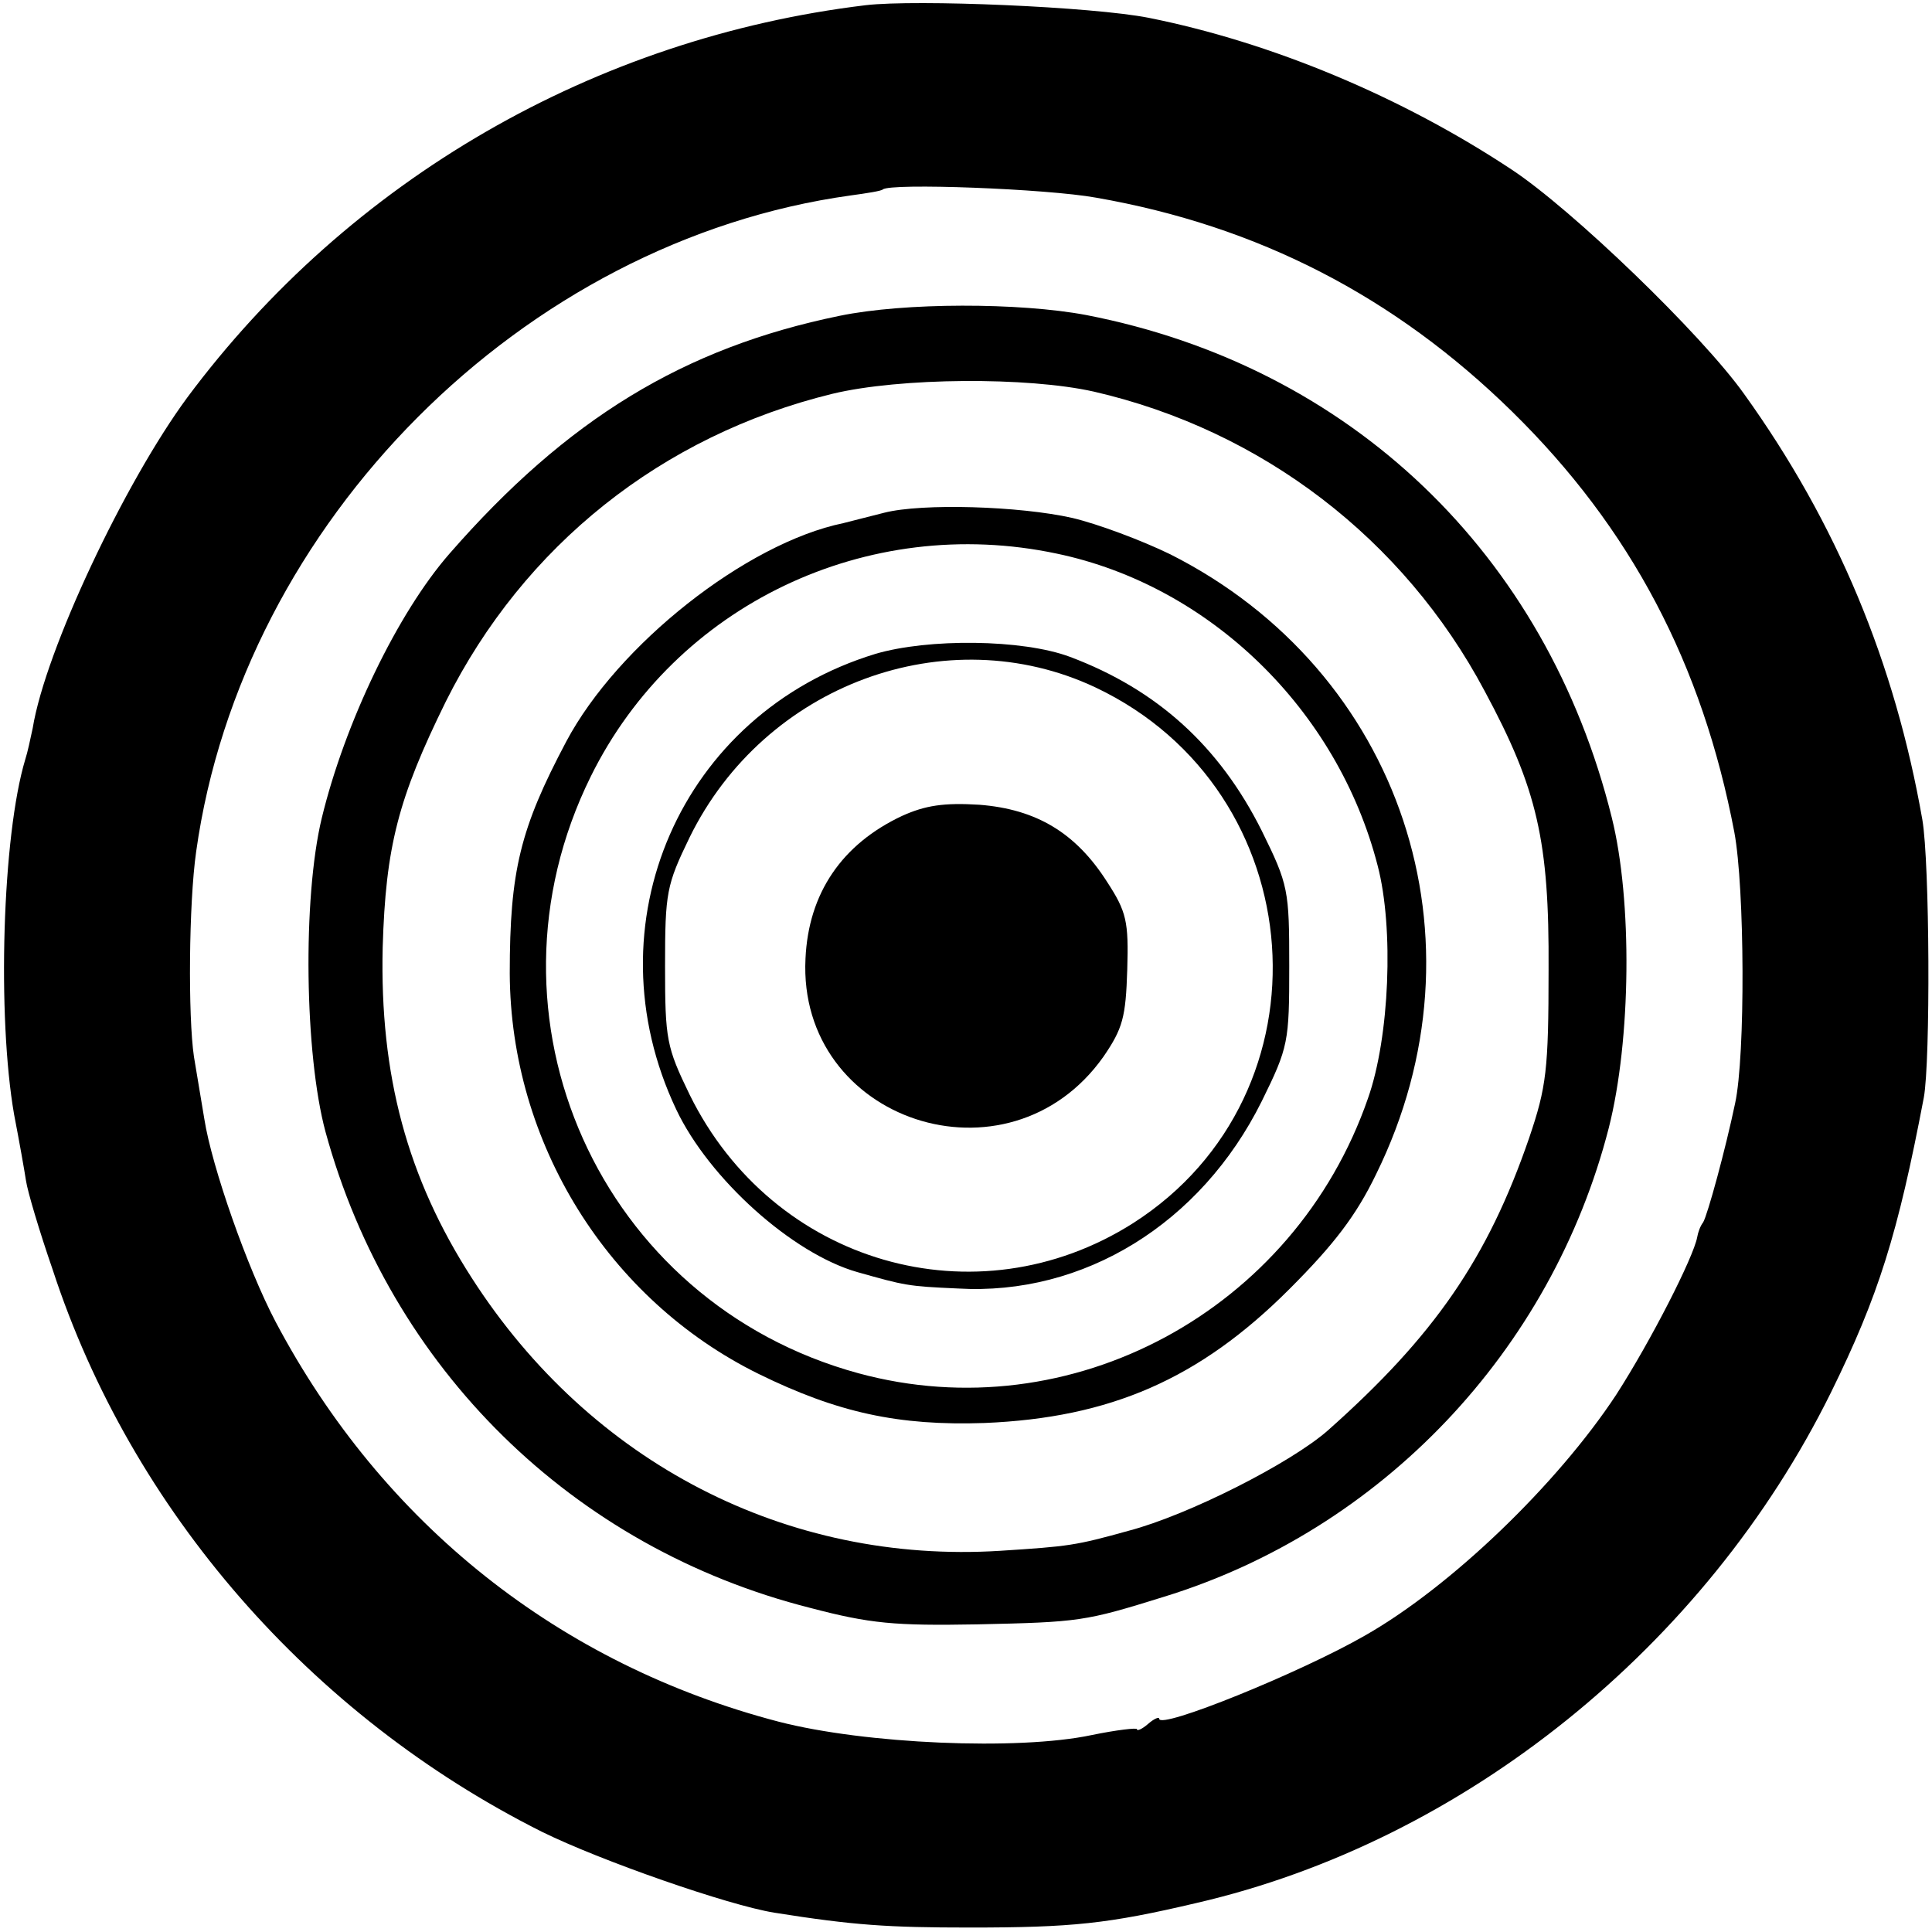 <?xml version="1.0" standalone="no"?>
<!DOCTYPE svg PUBLIC "-//W3C//DTD SVG 20010904//EN"
 "http://www.w3.org/TR/2001/REC-SVG-20010904/DTD/svg10.dtd">
<svg version="1.0" xmlns="http://www.w3.org/2000/svg"
 width="260pt" height="260pt" viewBox="0 0 260 260"
 preserveAspectRatio="xMidYMid meet">
<g transform="translate(0,260) scale(0.1,-0.1)"
fill="#000000" stroke="none">
<path d="M1165 2593 c-365 -44 -695 -235 -913 -528 -84 -114 -191 -340 -208
-445 -3 -14 -7 -33 -10 -42 -31 -103 -38 -346 -15 -478 7 -36 14 -76 16 -89 2
-14 18 -68 36 -120 106 -324 347 -600 658 -756 79 -39 251 -99 313 -109 107
-17 153 -20 263 -20 138 0 186 5 305 33 360 83 685 345 854 687 64 130 90 213
125 397 9 49 8 316 -2 374 -37 211 -115 399 -240 573 -57 80 -231 248 -313
302 -148 98 -323 171 -488 204 -76 15 -313 25 -381 17z m310 -259 c218 -38
402 -133 560 -288 160 -157 256 -340 299 -566 14 -75 15 -301 1 -365 -13 -62
-37 -150 -43 -160 -4 -5 -7 -14 -8 -20 -5 -27 -62 -139 -109 -212 -79 -120
-222 -258 -338 -324 -87 -50 -277 -127 -277 -112 0 3 -7 0 -15 -7 -8 -7 -15
-10 -15 -7 0 2 -27 -1 -61 -8 -99 -21 -305 -12 -421 18 -295 77 -533 266 -677
538 -38 72 -86 209 -96 273 -3 17 -9 55 -14 84 -8 54 -7 206 3 276 62 443 440
822 881 883 22 3 41 6 43 8 10 9 221 1 287 -11z"/>
<path d="M1130 2175 c-210 -43 -367 -139 -525 -320 -70 -80 -141 -228 -172
-356 -26 -108 -23 -318 5 -422 87 -318 332 -560 653 -641 80 -21 113 -24 224
-22 138 3 145 4 251 37 293 90 522 331 599 631 30 118 32 306 4 418 -88 355
-352 607 -707 676 -90 17 -245 17 -332 -1z m342 -102 c226 -52 417 -198 526
-403 71 -132 87 -202 86 -375 0 -135 -3 -158 -26 -226 -56 -163 -128 -267
-271 -394 -50 -44 -188 -114 -268 -135 -72 -20 -80 -21 -173 -27 -287 -18
-551 118 -711 367 -87 135 -124 273 -120 445 4 136 21 201 85 331 105 210 291
358 520 414 91 22 263 23 352 3z"/>
<path d="M1190 1910 c-19 -5 -44 -11 -55 -14 -131 -27 -304 -164 -373 -294
-62 -117 -76 -174 -76 -312 1 -228 132 -439 335 -539 106 -52 188 -70 304 -66
169 7 289 59 410 180 60 60 90 99 117 155 155 315 34 677 -277 834 -39 19 -98
41 -132 49 -71 16 -202 20 -253 7z m232 -55 c206 -43 378 -210 432 -420 22
-84 16 -231 -13 -313 -99 -286 -400 -448 -686 -370 -348 95 -520 479 -360 803
114 231 372 354 627 300z"/>
<path d="M1178 1720 c-262 -80 -386 -364 -268 -613 44 -93 156 -194 244 -219
64 -18 67 -19 135 -22 169 -10 327 87 409 252 36 73 37 80 37 182 0 102 -1
109 -37 182 -57 114 -141 190 -258 234 -64 24 -191 25 -262 4z m296 -45 c294
-139 323 -547 51 -721 -211 -134 -485 -55 -597 173 -31 64 -33 74 -33 173 0
99 2 109 33 173 101 206 346 296 546 202z"/>
<path d="M1214 1502 c-81 -38 -126 -104 -130 -192 -11 -219 273 -313 401 -132
26 38 30 53 32 117 2 65 -1 78 -27 118 -42 66 -95 98 -172 104 -48 3 -73 -1
-104 -15z"/>
</g>
</svg>
